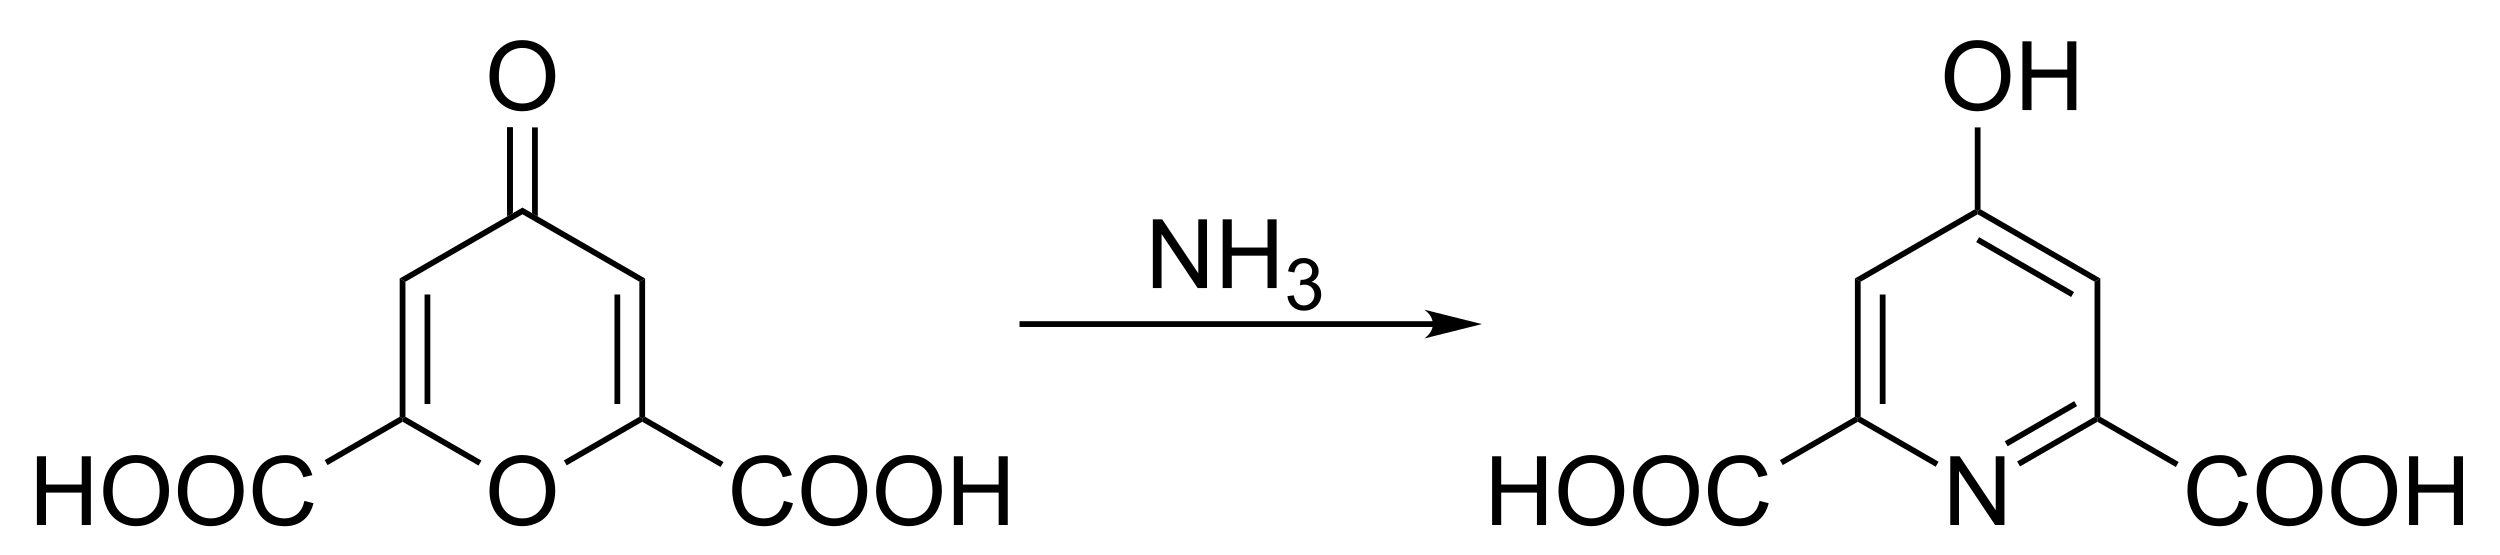 <?xml version="1.0" encoding="UTF-8"?><svg preserveAspectRatio="xMidYMid" version="1.1" viewBox="87.74 67.14 260.27 57.782" xmlns="http://www.w3.org/2000/svg" xmlns:cc="http://creativecommons.org/ns#" xmlns:dc="http://purl.org/dc/elements/1.1/" xmlns:rdf="http://www.w3.org/1999/02/22-rdf-syntax-ns#"><clipPath id="a"><rect x=".3" y=".3" width="539.4" height="719.15"/></clipPath><g clip-path="url(#a)" transform="translate(3,3)"><path d="m135.7 115.31q0-1.782 0.957-2.788 0.957-1.011 2.471-1.011 0.991 0 1.787 0.474 0.796 0.473 1.211 1.323 0.42 0.845 0.42 1.919 0 1.089-0.44 1.948-0.439 0.859-1.245 1.304-0.806 0.439-1.738 0.439-1.011 0-1.807-0.488t-1.206-1.333-0.41-1.787zm0.977 0.015q0 1.294 0.693 2.041 0.698 0.742 1.748 0.742 1.069 0 1.758-0.752 0.693-0.752 0.693-2.134 0-0.874-0.298-1.523-0.293-0.655-0.864-1.011-0.566-0.361-1.274-0.361-1.006 0-1.734 0.693-0.722 0.688-0.722 2.305z" aria-label="O"/><path d="m126.35 93.13 0.6 0.34v14.06l-0.3 0.17-0.3-0.17z" fill-rule="evenodd" shape-rendering="geometricPrecision" stroke-width="0"/><path d="m129.24 94.8v11.4" shape-rendering="auto" stroke="#000" stroke-width=".6"/><path d="m126.65 108.05v-0.35l0.3-0.17 7.91 4.56-0.3 0.52zm17.09 4.54-0.3-0.52 7.86-4.54 0.3 0.17v0.35z" fill-rule="evenodd" shape-rendering="geometricPrecision" stroke-width="0"/><path d="m151.9 107.53-0.3 0.17-0.3-0.17v-14.06l0.6-0.34z" fill-rule="evenodd" shape-rendering="geometricPrecision" stroke-width="0"/><path d="m149.01 106.2v-11.4" shape-rendering="auto" stroke="#000" stroke-width=".6"/><path d="m151.9 93.13-0.6 0.34-12.17-7.02v-0.7zm-12.77-7.38v0.7l-12.18 7.02-0.6-0.34z" fill-rule="evenodd" shape-rendering="geometricPrecision" stroke-width="0"/><path d="m88.581 118.8v-7.158h0.947v2.939h3.721v-2.939h0.947v7.158h-0.947v-3.374h-3.721v3.374zm6.909-3.49q0-1.782 0.957-2.788 0.957-1.011 2.471-1.011 0.991 0 1.787 0.474 0.796 0.473 1.211 1.323 0.42 0.845 0.42 1.919 0 1.089-0.44 1.948-0.439 0.859-1.245 1.304-0.806 0.439-1.738 0.439-1.011 0-1.807-0.488t-1.206-1.333-0.41-1.787zm0.977 0.015q0 1.294 0.693 2.041 0.698 0.742 1.748 0.742 1.069 0 1.758-0.752 0.693-0.752 0.693-2.134 0-0.874-0.298-1.523-0.293-0.655-0.864-1.011-0.566-0.361-1.274-0.361-1.006 0-1.733 0.693-0.723 0.688-0.723 2.305zm6.793-0.015q0-1.782 0.957-2.788 0.957-1.011 2.471-1.011 0.991 0 1.787 0.474 0.796 0.473 1.211 1.323 0.42 0.845 0.42 1.919 0 1.089-0.44 1.948-0.439 0.859-1.245 1.304-0.806 0.439-1.738 0.439-1.011 0-1.807-0.488t-1.206-1.333-0.41-1.787zm0.977 0.015q0 1.294 0.693 2.041 0.698 0.742 1.748 0.742 1.069 0 1.758-0.752 0.693-0.752 0.693-2.134 0-0.874-0.298-1.523-0.293-0.655-0.864-1.011-0.566-0.361-1.274-0.361-1.006 0-1.734 0.693-0.722 0.688-0.722 2.305zm12.193 0.965 0.947 0.239q-0.298 1.167-1.074 1.782-0.771 0.611-1.89 0.611-1.157 0-1.884-0.469-0.723-0.474-1.104-1.367-0.376-0.894-0.376-1.919 0-1.118 0.425-1.948 0.43-0.835 1.216-1.265 0.791-0.434 1.738-0.434 1.074 0 1.807 0.546 0.732 0.547 1.02 1.539l-0.932 0.219q-0.249-0.781-0.723-1.137-0.474-0.357-1.191-0.357-0.826 0-1.382 0.396-0.552 0.395-0.777 1.064-0.224 0.664-0.224 1.372 0 0.913 0.263 1.597 0.269 0.679 0.83 1.016 0.562 0.336 1.216 0.336 0.796 0 1.348-0.459 0.552-0.458 0.747-1.362z" aria-label="HOOC"/><path d="m126.35 107.53 0.3 0.17v0.35l-7.81 4.51-0.3-0.52z" fill-rule="evenodd" shape-rendering="geometricPrecision" stroke-width="0"/><path d="m166.35 116.29 0.947 0.239q-0.298 1.167-1.074 1.782-0.771 0.611-1.89 0.611-1.157 0-1.884-0.469-0.723-0.474-1.104-1.367-0.376-0.894-0.376-1.919 0-1.118 0.425-1.948 0.43-0.835 1.216-1.265 0.791-0.434 1.738-0.434 1.074 0 1.807 0.546 0.732 0.547 1.02 1.539l-0.932 0.219q-0.249-0.781-0.723-1.137-0.474-0.357-1.191-0.357-0.826 0-1.382 0.396-0.552 0.395-0.777 1.064-0.224 0.664-0.224 1.372 0 0.913 0.263 1.597 0.269 0.679 0.83 1.016 0.562 0.336 1.216 0.336 0.796 0 1.348-0.459 0.552-0.458 0.747-1.362zm1.83-0.98q0-1.782 0.957-2.788 0.957-1.011 2.471-1.011 0.991 0 1.787 0.474 0.796 0.473 1.211 1.323 0.42 0.845 0.42 1.919 0 1.089-0.44 1.948-0.439 0.859-1.245 1.304-0.806 0.439-1.738 0.439-1.011 0-1.807-0.488t-1.206-1.333-0.41-1.787zm0.977 0.015q0 1.294 0.693 2.041 0.698 0.742 1.748 0.742 1.069 0 1.758-0.752 0.693-0.752 0.693-2.134 0-0.874-0.298-1.523-0.293-0.655-0.864-1.011-0.566-0.361-1.274-0.361-1.006 0-1.734 0.693-0.722 0.688-0.722 2.305zm6.793-0.015q0-1.782 0.957-2.788 0.957-1.011 2.471-1.011 0.991 0 1.787 0.474 0.796 0.473 1.211 1.323 0.42 0.845 0.42 1.919 0 1.089-0.44 1.948-0.439 0.859-1.245 1.304-0.806 0.439-1.738 0.439-1.011 0-1.807-0.488t-1.206-1.333-0.41-1.787zm0.977 0.015q0 1.294 0.693 2.041 0.698 0.742 1.748 0.742 1.069 0 1.758-0.752 0.693-0.752 0.693-2.134 0-0.874-0.298-1.523-0.293-0.655-0.864-1.011-0.566-0.361-1.274-0.361-1.006 0-1.734 0.693-0.722 0.688-0.722 2.305zm7.113 3.475v-7.158h0.947v2.939h3.721v-2.939h0.947v7.158h-0.947v-3.374h-3.721v3.374z" aria-label="COOH"/><path d="m151.6 108.05v-0.35l0.3-0.17 8.16 4.71-0.3 0.52z" fill-rule="evenodd" shape-rendering="geometricPrecision" stroke-width="0"/><path d="m287.78 118.8v-7.158h0.972l3.759 5.62v-5.62h0.909v7.158h-0.972l-3.76-5.625v5.625z" aria-label="N"/><path d="m277.85 93.13 0.6 0.34v14.06l-0.3 0.17-0.3-0.17z" fill-rule="evenodd" shape-rendering="geometricPrecision" stroke-width="0"/><path d="m280.74 94.8v11.4" shape-rendering="auto" stroke="#000" stroke-width=".6"/><path d="m278.15 108.05v-0.35l0.3-0.17 8.11 4.68-0.3 0.52zm16.89 4.65-0.3-0.52 8.06-4.65 0.3 0.17v0.35z" fill-rule="evenodd" shape-rendering="geometricPrecision" stroke-width="0"/><path d="m293.6 110.34 7.23-4.18" shape-rendering="auto" stroke="#000" stroke-width=".6"/><path d="m303.4 107.53-0.3 0.17-0.3-0.17v-14.06l0.6-0.34z" fill-rule="evenodd" shape-rendering="geometricPrecision" stroke-width="0"/><path d="m303.4 93.13-0.6 0.34-12.17-7.02v-0.35l0.3-0.17z" fill-rule="evenodd" shape-rendering="geometricPrecision" stroke-width="0"/><path d="m300.51 94.8-9.88-5.71" shape-rendering="auto" stroke="#000" stroke-width=".6"/><path d="m290.33 85.93 0.3 0.17v0.35l-12.18 7.02-0.6-0.34z" fill-rule="evenodd" shape-rendering="geometricPrecision" stroke-width="0"/><path d="m240.08 118.8v-7.158h0.947v2.939h3.721v-2.939h0.947v7.158h-0.947v-3.374h-3.721v3.374zm6.91-3.49q0-1.782 0.957-2.788 0.957-1.011 2.471-1.011 0.991 0 1.787 0.474 0.796 0.473 1.211 1.323 0.42 0.845 0.42 1.919 0 1.089-0.44 1.948-0.439 0.859-1.245 1.304-0.806 0.439-1.738 0.439-1.011 0-1.807-0.488t-1.206-1.333-0.41-1.787zm0.977 0.015q0 1.294 0.693 2.041 0.698 0.742 1.748 0.742 1.069 0 1.758-0.752 0.693-0.752 0.693-2.134 0-0.874-0.298-1.523-0.293-0.655-0.864-1.011-0.566-0.361-1.274-0.361-1.006 0-1.734 0.693-0.722 0.688-0.722 2.305zm6.793-0.015q0-1.782 0.957-2.788 0.957-1.011 2.471-1.011 0.991 0 1.787 0.474 0.796 0.473 1.211 1.323 0.42 0.845 0.42 1.919 0 1.089-0.44 1.948-0.439 0.859-1.245 1.304-0.806 0.439-1.738 0.439-1.011 0-1.807-0.488t-1.206-1.333-0.41-1.787zm0.977 0.015q0 1.294 0.693 2.041 0.698 0.742 1.748 0.742 1.069 0 1.758-0.752 0.693-0.752 0.693-2.134 0-0.874-0.298-1.523-0.293-0.655-0.864-1.011-0.566-0.361-1.274-0.361-1.006 0-1.734 0.693-0.722 0.688-0.722 2.305zm12.193 0.965 0.947 0.239q-0.298 1.167-1.074 1.782-0.771 0.611-1.89 0.611-1.157 0-1.884-0.469-0.723-0.474-1.104-1.367-0.376-0.894-0.376-1.919 0-1.118 0.425-1.948 0.43-0.835 1.216-1.265 0.791-0.434 1.738-0.434 1.074 0 1.807 0.546 0.732 0.547 1.02 1.539l-0.932 0.219q-0.249-0.781-0.723-1.137-0.474-0.357-1.191-0.357-0.826 0-1.382 0.396-0.552 0.395-0.777 1.064-0.224 0.664-0.224 1.372 0 0.913 0.263 1.597 0.269 0.679 0.83 1.016 0.562 0.336 1.216 0.336 0.796 0 1.348-0.459 0.552-0.458 0.747-1.362z" aria-label="HOOC"/><path d="m277.85 107.53 0.3 0.17v0.35l-7.81 4.51-0.3-0.52z" fill-rule="evenodd" shape-rendering="geometricPrecision" stroke-width="0"/><path d="m317.85 116.29 0.947 0.239q-0.298 1.167-1.074 1.782-0.771 0.611-1.89 0.611-1.157 0-1.884-0.469-0.723-0.474-1.104-1.367-0.376-0.894-0.376-1.919 0-1.118 0.425-1.948 0.43-0.835 1.216-1.265 0.791-0.434 1.738-0.434 1.074 0 1.807 0.546 0.732 0.547 1.02 1.539l-0.932 0.219q-0.249-0.781-0.723-1.137-0.474-0.357-1.191-0.357-0.826 0-1.382 0.396-0.552 0.395-0.777 1.064-0.224 0.664-0.224 1.372 0 0.913 0.263 1.597 0.269 0.679 0.83 1.016 0.562 0.336 1.216 0.336 0.796 0 1.348-0.459 0.552-0.458 0.747-1.362zm1.83-0.98q0-1.782 0.957-2.788 0.957-1.011 2.471-1.011 0.991 0 1.787 0.474 0.796 0.473 1.211 1.323 0.42 0.845 0.42 1.919 0 1.089-0.44 1.948-0.439 0.859-1.245 1.304-0.806 0.439-1.738 0.439-1.011 0-1.807-0.488t-1.206-1.333-0.41-1.787zm0.977 0.015q0 1.294 0.693 2.041 0.698 0.742 1.748 0.742 1.069 0 1.758-0.752 0.693-0.752 0.693-2.134 0-0.874-0.298-1.523-0.293-0.655-0.864-1.011-0.566-0.361-1.274-0.361-1.006 0-1.734 0.693-0.722 0.688-0.722 2.305zm6.793-0.015q0-1.782 0.957-2.788 0.957-1.011 2.471-1.011 0.991 0 1.787 0.474 0.796 0.473 1.211 1.323 0.42 0.845 0.42 1.919 0 1.089-0.44 1.948-0.439 0.859-1.245 1.304-0.806 0.439-1.738 0.439-1.011 0-1.807-0.488t-1.206-1.333-0.41-1.787zm0.977 0.015q0 1.294 0.693 2.041 0.698 0.742 1.748 0.742 1.069 0 1.758-0.752 0.693-0.752 0.693-2.134 0-0.874-0.298-1.523-0.293-0.655-0.864-1.011-0.566-0.361-1.274-0.361-1.006 0-1.734 0.693-0.722 0.688-0.722 2.305zm7.113 3.475v-7.158h0.947v2.939h3.721v-2.939h0.947v7.158h-0.947v-3.374h-3.721v3.374z" aria-label="COOH"/><path d="m303.1 108.05v-0.35l0.3-0.17 8.16 4.71-0.3 0.52z" fill-rule="evenodd" shape-rendering="geometricPrecision" stroke-width="0"/><path d="m137.83 86.1v-8.7" shape-rendering="auto" stroke="#000" stroke-width=".6"/><path d="m140.13 86.33 0.6 0.35v-9.28h-0.6zm-2.6 0.34 0.6-0.34v-8.93h-0.6z" fill-rule="evenodd" shape-rendering="geometricPrecision" stroke-width="0"/><path d="m135.7 72.114q0-1.782 0.957-2.788 0.957-1.011 2.471-1.011 0.991 0 1.787 0.474 0.796 0.474 1.211 1.323 0.42 0.845 0.42 1.919 0 1.089-0.44 1.948-0.439 0.859-1.245 1.304-0.806 0.44-1.738 0.44-1.011 0-1.807-0.488t-1.206-1.333-0.41-1.787zm0.977 0.015q0 1.294 0.693 2.041 0.698 0.742 1.748 0.742 1.069 0 1.758-0.752 0.693-0.752 0.693-2.134 0-0.874-0.298-1.523-0.293-0.654-0.864-1.011-0.566-0.361-1.274-0.361-1.006 0-1.734 0.693-0.722 0.689-0.722 2.305z" aria-label="O"/><path d="m287.2 72.114q0-1.782 0.957-2.788 0.957-1.011 2.471-1.011 0.991 0 1.787 0.474 0.796 0.474 1.211 1.323 0.42 0.845 0.42 1.919 0 1.089-0.44 1.948-0.439 0.859-1.245 1.304-0.806 0.44-1.738 0.44-1.011 0-1.807-0.488t-1.206-1.333-0.41-1.787zm0.977 0.015q0 1.294 0.693 2.041 0.698 0.742 1.748 0.742 1.069 0 1.758-0.752 0.693-0.752 0.693-2.134 0-0.874-0.298-1.523-0.293-0.654-0.864-1.011-0.566-0.361-1.274-0.361-1.006 0-1.734 0.693-0.722 0.689-0.722 2.305zm7.113 3.471v-7.158h0.947v2.939h3.721v-2.939h0.947v7.158h-0.947v-3.374h-3.721v3.374z" aria-label="OH"/><path d="m290.93 85.93-0.3 0.17-0.3-0.17v-8.53h0.6z" fill-rule="evenodd" shape-rendering="geometricPrecision" stroke-width="0"/><path d="m234.77 97.88h-43.89" shape-rendering="auto" stroke="#000" stroke-width=".6"/><path d="m239.02 97.88-6-1.5c1.19 0.84 1.19 2.16 0 3z" fill-rule="evenodd" shape-rendering="geometricPrecision" stroke-miterlimit="6.935" stroke-width="0"/><path d="m204.76 94.13v-7.158h0.972l3.759 5.62v-5.62h0.909v7.158h-0.972l-3.76-5.625v5.625zm7.27 0v-7.158h0.947v2.939h3.721v-2.939h0.947v7.158h-0.947v-3.374h-3.721v3.374zm6.74 0.843 0.659-0.088q0.114 0.56 0.385 0.809 0.274 0.245 0.666 0.245 0.465 0 0.784-0.322 0.322-0.322 0.322-0.798 0-0.454-0.296-0.747-0.297-0.297-0.755-0.297-0.187 0-0.465 0.073l0.073-0.579q0.066 0.007 0.106 0.007 0.422 0 0.759-0.22 0.336-0.22 0.336-0.677 0-0.362-0.245-0.601-0.245-0.238-0.633-0.238-0.385 0-0.641 0.242-0.257 0.242-0.33 0.725l-0.659-0.117q0.121-0.663 0.549-1.025 0.429-0.366 1.066-0.366 0.439 0 0.809 0.19 0.37 0.187 0.564 0.513 0.198 0.326 0.198 0.692 0 0.348-0.187 0.633t-0.553 0.454q0.476 0.11 0.74 0.458 0.264 0.344 0.264 0.864 0 0.703-0.513 1.194-0.513 0.487-1.296 0.487-0.707 0-1.176-0.421-0.465-0.421-0.531-1.091z" aria-label="NH3"/></g></svg>